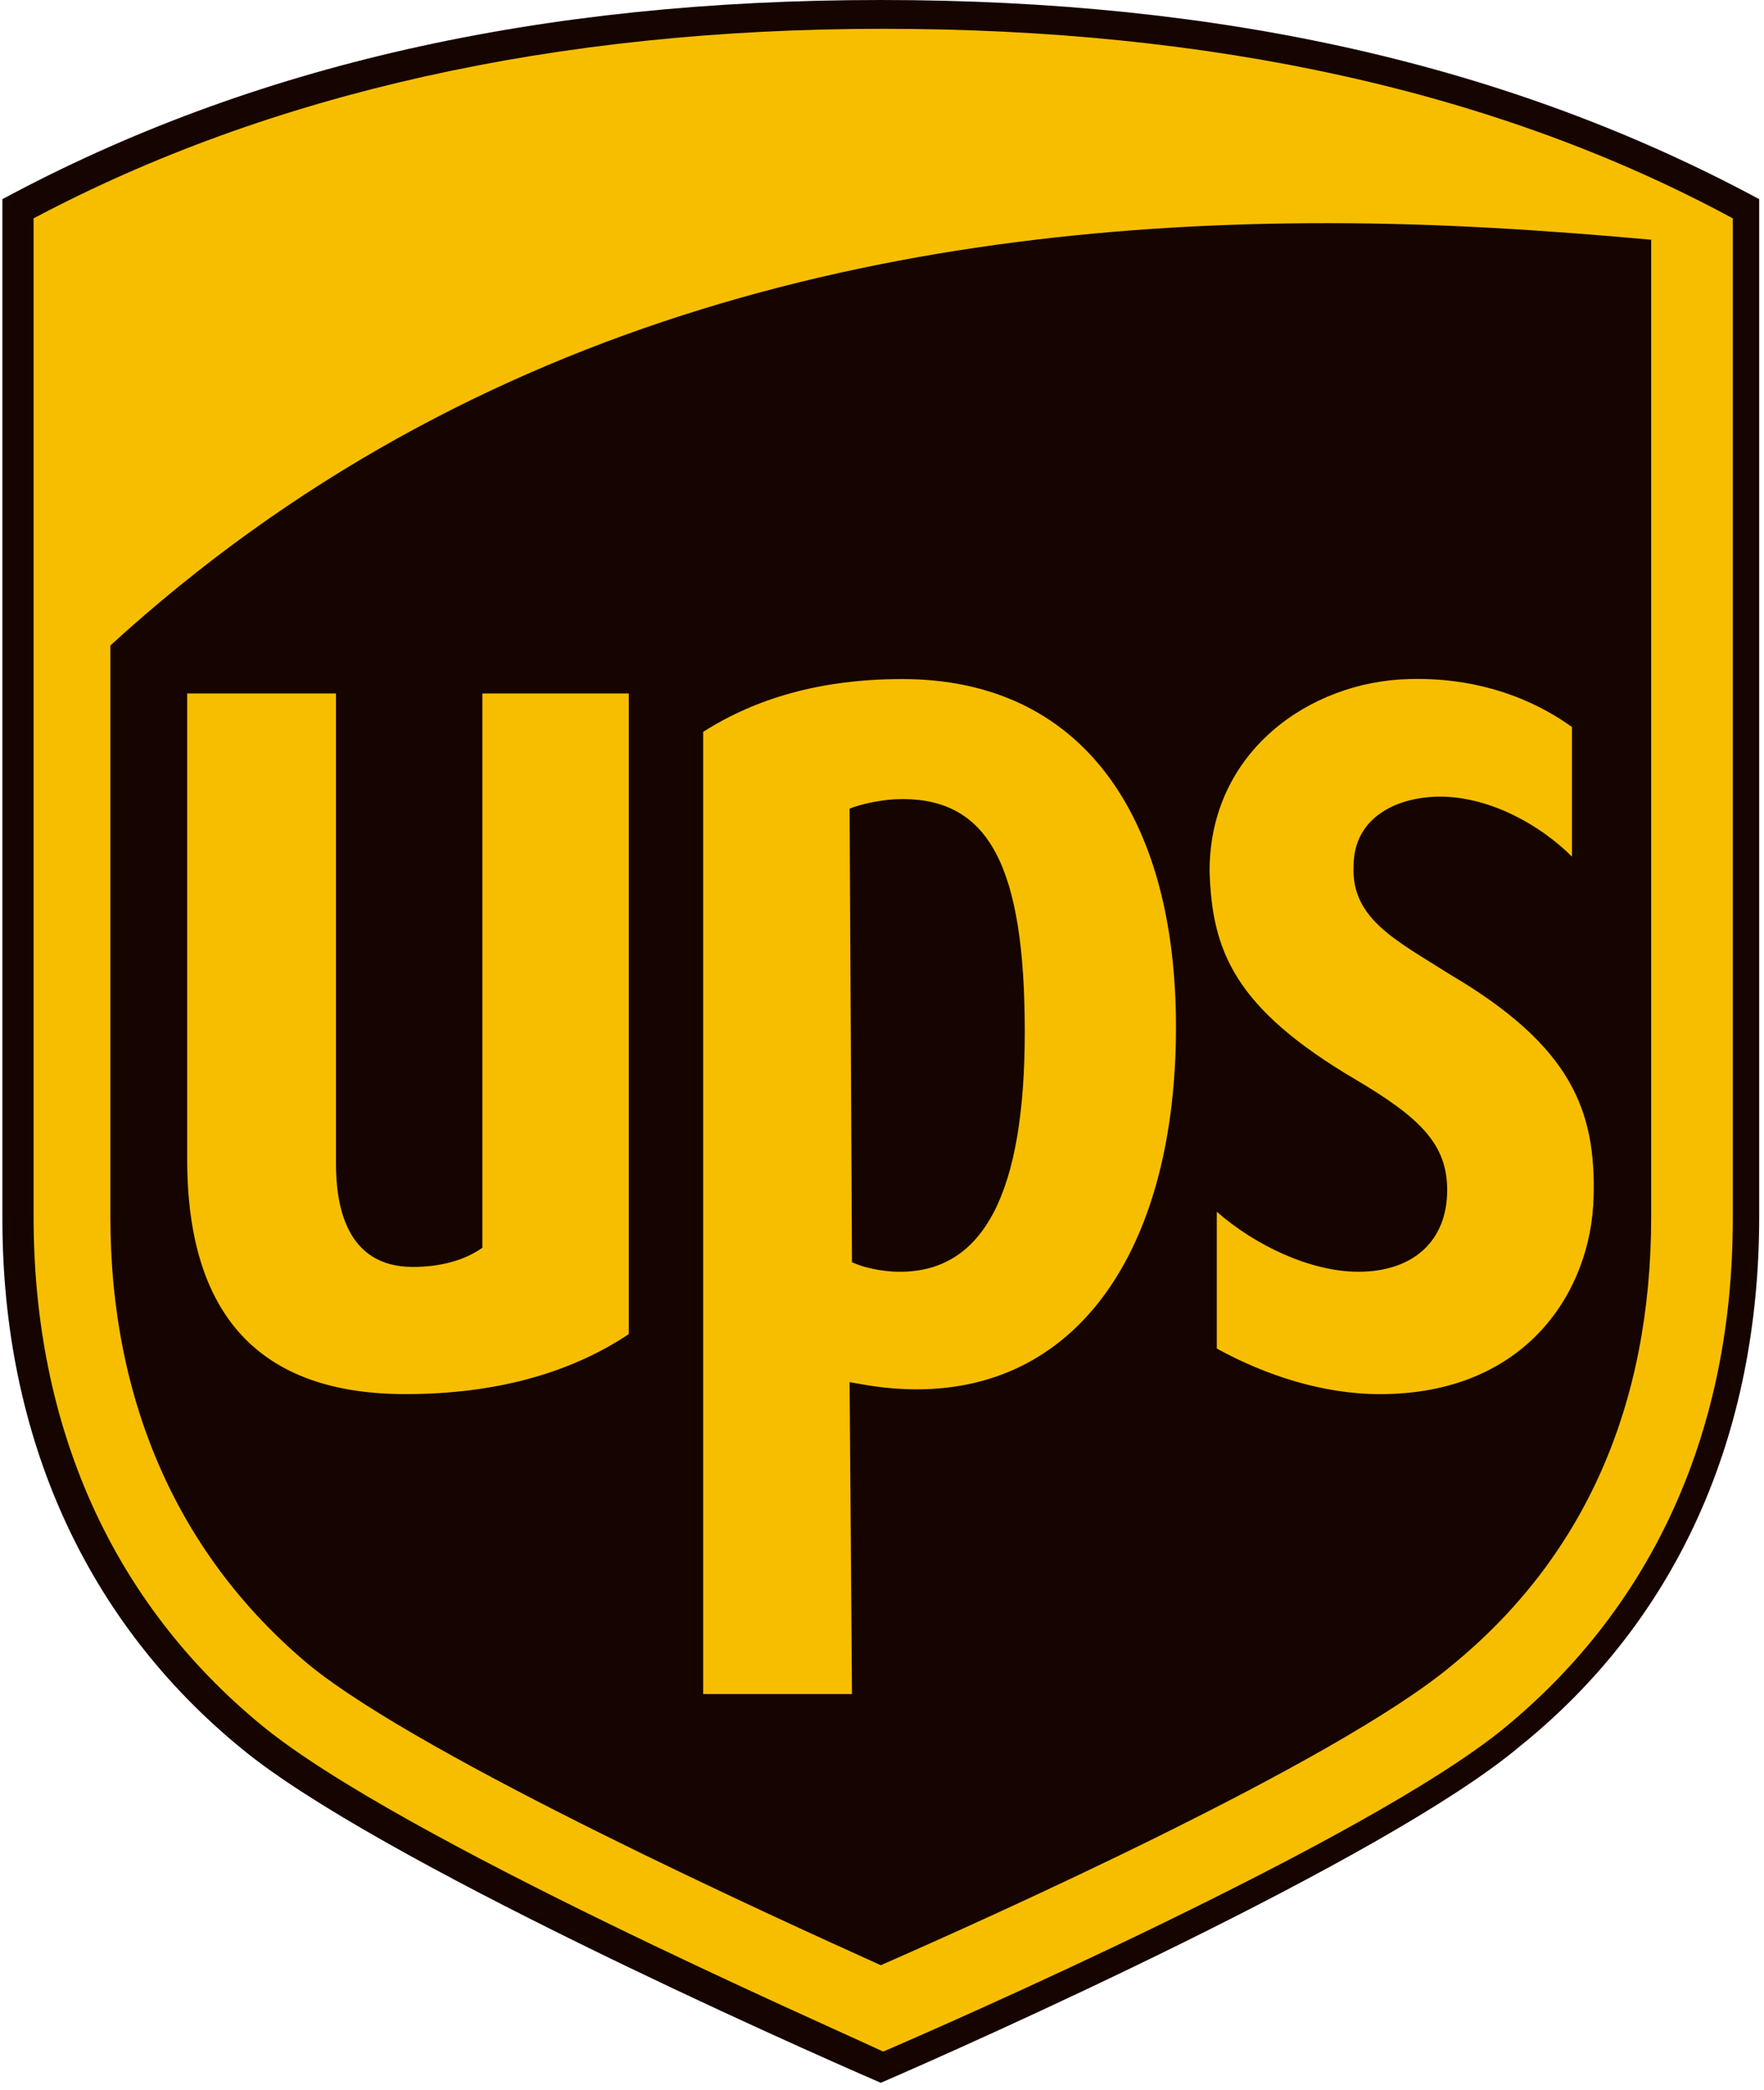 <?xml version="1.0" encoding="utf-8"?>
<!-- Generator: Adobe Illustrator 16.0.0, SVG Export Plug-In . SVG Version: 6.00 Build 0)  -->
<!DOCTYPE svg PUBLIC "-//W3C//DTD SVG 1.1//EN" "http://www.w3.org/Graphics/SVG/1.1/DTD/svg11.dtd">
<svg version="1.1" id="Layer_1" xmlns="http://www.w3.org/2000/svg" xmlns:xlink="http://www.w3.org/1999/xlink" x="0px" y="0px"
	 width="141px" height="167px" viewBox="0 0 141 167" enable-background="new 0 0 141 167" xml:space="preserve">
<path fill="#150400" d="M70.404,166.425c-7.098-3.067-40.286-17.831-51.029-26.651C6.906,129.611,0.191,114.848,0.191,97.4V15.914
	C20.143,5.177,43.163,0,70.404,0c27.241,0,50.261,5.177,70.212,15.914v81.295c0,17.448-6.523,32.211-19.185,42.373
	C110.689,148.594,77.502,163.357,70.404,166.425z"/>
<path fill="#F7BE00" d="M132.173,19.173c-8.44-0.767-17.073-1.342-26.089-1.342c-32.805,0-68.103,7.094-97.262,33.745v45.633
	c0,14.955,5.563,27.227,15.922,35.854c9.208,7.479,37.6,20.324,45.657,23.967c7.866-3.45,36.257-16.105,45.657-23.967
	c10.551-8.627,15.924-20.707,15.924-35.854V19.173H132.173z M14.961,92.607V55.411h11.894V92.99c0,3.26,0.768,8.244,6.139,8.244
	c2.302,0,4.221-0.574,5.563-1.533v-44.29h11.702v51.192c-4.604,3.068-10.551,4.793-17.841,4.793
	C20.716,111.396,14.961,105.07,14.961,92.607z M68.1,135.364H56.206V58.479c4.22-2.684,9.4-4.218,15.923-4.218
	c14.195,0,21.869,10.737,21.869,27.801c0,17.256-7.482,28.952-20.719,28.952c-2.494,0-4.22-0.384-5.371-0.574L68.1,135.364z
	 M68.1,100.852c0.767,0.383,2.302,0.768,3.836,0.768c6.714,0,9.976-6.328,9.976-19.174c0-13.229-2.877-18.598-9.783-18.598
	c-1.535,0-3.262,0.383-4.221,0.767L68.1,100.852z M96.684,69.599c0-9.586,8.058-15.147,15.922-15.338
	c6.522-0.192,10.936,2.301,13.045,3.834v10.354c-2.493-2.493-6.522-4.793-10.551-4.793c-3.261,0-6.906,1.534-6.906,5.561
	c-0.191,4.218,3.453,5.944,7.674,8.628c9.783,5.752,11.701,10.929,11.51,17.832c-0.191,7.477-5.371,15.721-17.072,15.721
	c-4.604,0-9.209-1.533-13.045-3.643V96.826c3.068,2.684,7.481,4.793,11.317,4.793c4.413,0,7.098-2.492,7.098-6.52
	c0-3.643-2.11-5.752-7.288-8.819C98.602,80.528,96.875,75.927,96.684,69.599z M20.908,137.855
	C9.014,128.078,2.684,114.081,2.684,97.209V17.448c18.8-9.97,41.628-15.147,67.91-15.147c26.281,0,49.11,4.985,67.91,15.147V97.4
	c0,16.873-6.331,30.869-18.225,40.647c-10.934,9.013-45.656,24.159-49.686,25.884C66.565,162.016,31.843,146.868,20.908,137.855z"/>
</svg>
